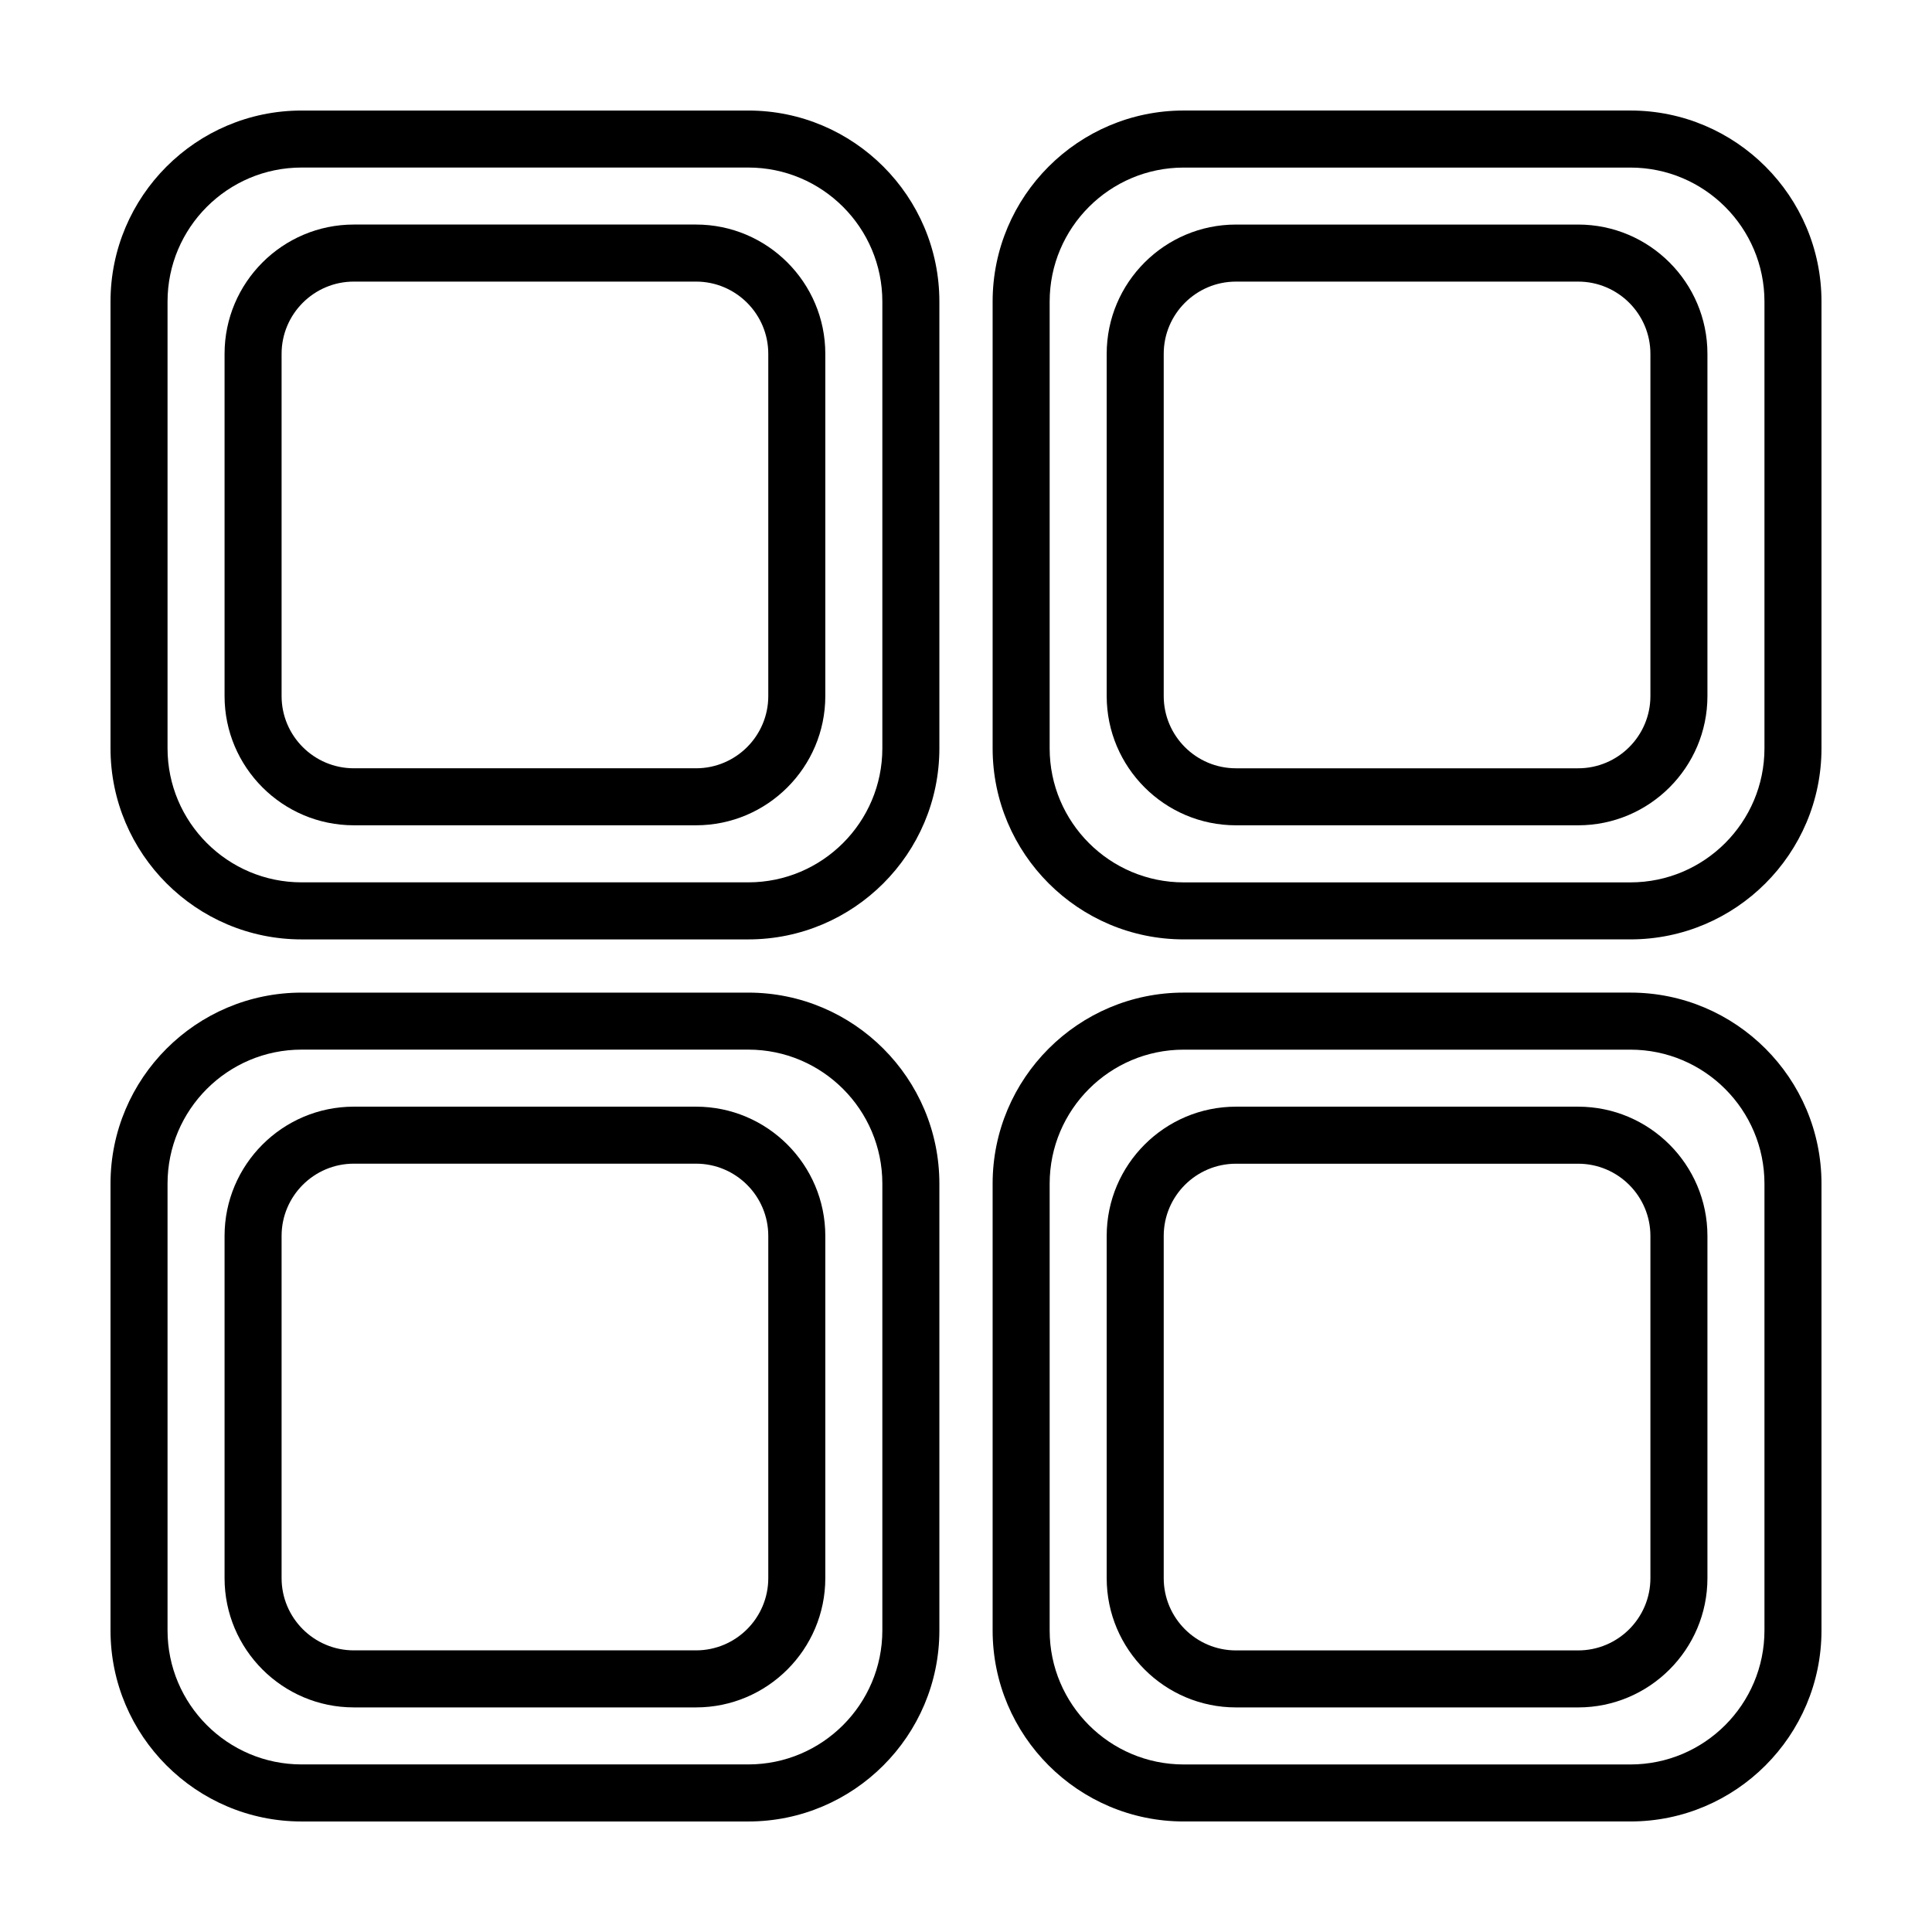 <?xml version="1.0" encoding="UTF-8"?>
<!-- Uploaded to: SVG Repo, www.svgrepo.com, Generator: SVG Repo Mixer Tools -->
<svg fill="#000000" width="800px" height="800px" version="1.1" viewBox="144 144 512 512" xmlns="http://www.w3.org/2000/svg">
 <g>
  <path d="m223.92 392.95h118.39c27.918 0 50.633-22.715 50.633-50.633v-118.39c0-27.918-22.719-50.633-50.633-50.633h-118.39c-27.918 0-50.633 22.715-50.633 50.633v118.39c0 27.914 22.715 50.633 50.633 50.633zm-35.52-169.03c0-19.59 15.93-35.52 35.52-35.52h118.39c19.59 0 35.52 15.93 35.52 35.52v118.39c0 19.59-15.93 35.52-35.52 35.52h-118.39c-19.59 0-35.52-15.93-35.52-35.52z"/>
  <path d="m237.77 362.71h90.688c18.887 0 34.258-15.371 34.258-34.258v-90.688c0-18.887-15.371-34.258-34.258-34.258h-90.688c-18.887 0-34.258 15.371-34.258 34.258v90.688c-0.004 18.887 15.367 34.258 34.258 34.258zm-19.145-124.94c0-10.559 8.586-19.145 19.145-19.145h90.688c10.559 0 19.145 8.586 19.145 19.145v90.688c0 10.559-8.586 19.145-19.145 19.145h-90.688c-10.559 0-19.145-8.586-19.145-19.145z"/>
  <path d="m576.08 173.29h-118.39c-27.914 0-50.633 22.715-50.633 50.633v118.39c0 27.918 22.715 50.633 50.633 50.633h118.39c27.918 0 50.633-22.719 50.633-50.633v-118.39c0-27.918-22.715-50.633-50.633-50.633zm35.52 169.03c0 19.59-15.93 35.52-35.52 35.52h-118.39c-19.59 0-35.52-15.93-35.52-35.52v-118.39c0-19.59 15.93-35.52 35.52-35.52h118.39c19.59 0 35.52 15.93 35.52 35.52z"/>
  <path d="m562.23 203.51h-90.688c-18.887 0-34.258 15.371-34.258 34.258v90.688c0 18.887 15.371 34.258 34.258 34.258h90.688c18.887 0 34.258-15.371 34.258-34.258v-90.688c0-18.887-15.371-34.258-34.258-34.258zm19.145 124.95c0 10.559-8.586 19.145-19.145 19.145h-90.688c-10.559 0-19.145-8.586-19.145-19.145v-90.688c0-10.559 8.586-19.145 19.145-19.145h90.688c10.559 0 19.145 8.586 19.145 19.145z"/>
  <path d="m223.92 626.71h118.39c27.918 0 50.633-22.715 50.633-50.633v-118.39c0-27.918-22.715-50.633-50.633-50.633h-118.39c-27.918 0-50.633 22.719-50.633 50.633v118.39c0 27.918 22.715 50.633 50.633 50.633zm-35.52-169.03c0-19.59 15.93-35.52 35.52-35.52h118.39c19.59 0 35.52 15.93 35.52 35.52v118.39c0 19.59-15.93 35.52-35.52 35.52h-118.39c-19.59 0-35.52-15.93-35.52-35.52z"/>
  <path d="m237.77 596.48h90.688c18.887 0 34.258-15.371 34.258-34.258v-90.688c0-18.887-15.371-34.258-34.258-34.258h-90.688c-18.887 0-34.258 15.371-34.258 34.258v90.688c-0.004 18.887 15.367 34.258 34.258 34.258zm-19.145-124.95c0-10.559 8.586-19.145 19.145-19.145h90.688c10.559 0 19.145 8.586 19.145 19.145v90.688c0 10.559-8.586 19.145-19.145 19.145h-90.688c-10.559 0-19.145-8.586-19.145-19.145z"/>
  <path d="m576.08 407.05h-118.39c-27.918 0-50.633 22.715-50.633 50.633v118.39c0 27.918 22.719 50.633 50.633 50.633h118.39c27.918 0 50.633-22.715 50.633-50.633v-118.39c0-27.914-22.715-50.633-50.633-50.633zm35.52 169.03c0 19.59-15.93 35.52-35.52 35.52h-118.39c-19.59 0-35.52-15.93-35.52-35.52v-118.39c0-19.59 15.93-35.52 35.52-35.52h118.39c19.59 0 35.52 15.93 35.52 35.52z"/>
  <path d="m562.23 437.28h-90.688c-18.887 0-34.258 15.371-34.258 34.258v90.688c0 18.887 15.371 34.258 34.258 34.258h90.688c18.887 0 34.258-15.371 34.258-34.258v-90.688c0-18.887-15.371-34.258-34.258-34.258zm19.145 124.95c0 10.559-8.586 19.145-19.145 19.145h-90.688c-10.559 0-19.145-8.586-19.145-19.145v-90.688c0-10.559 8.586-19.145 19.145-19.145h90.688c10.559 0 19.145 8.586 19.145 19.145z"/>
 </g>
</svg>